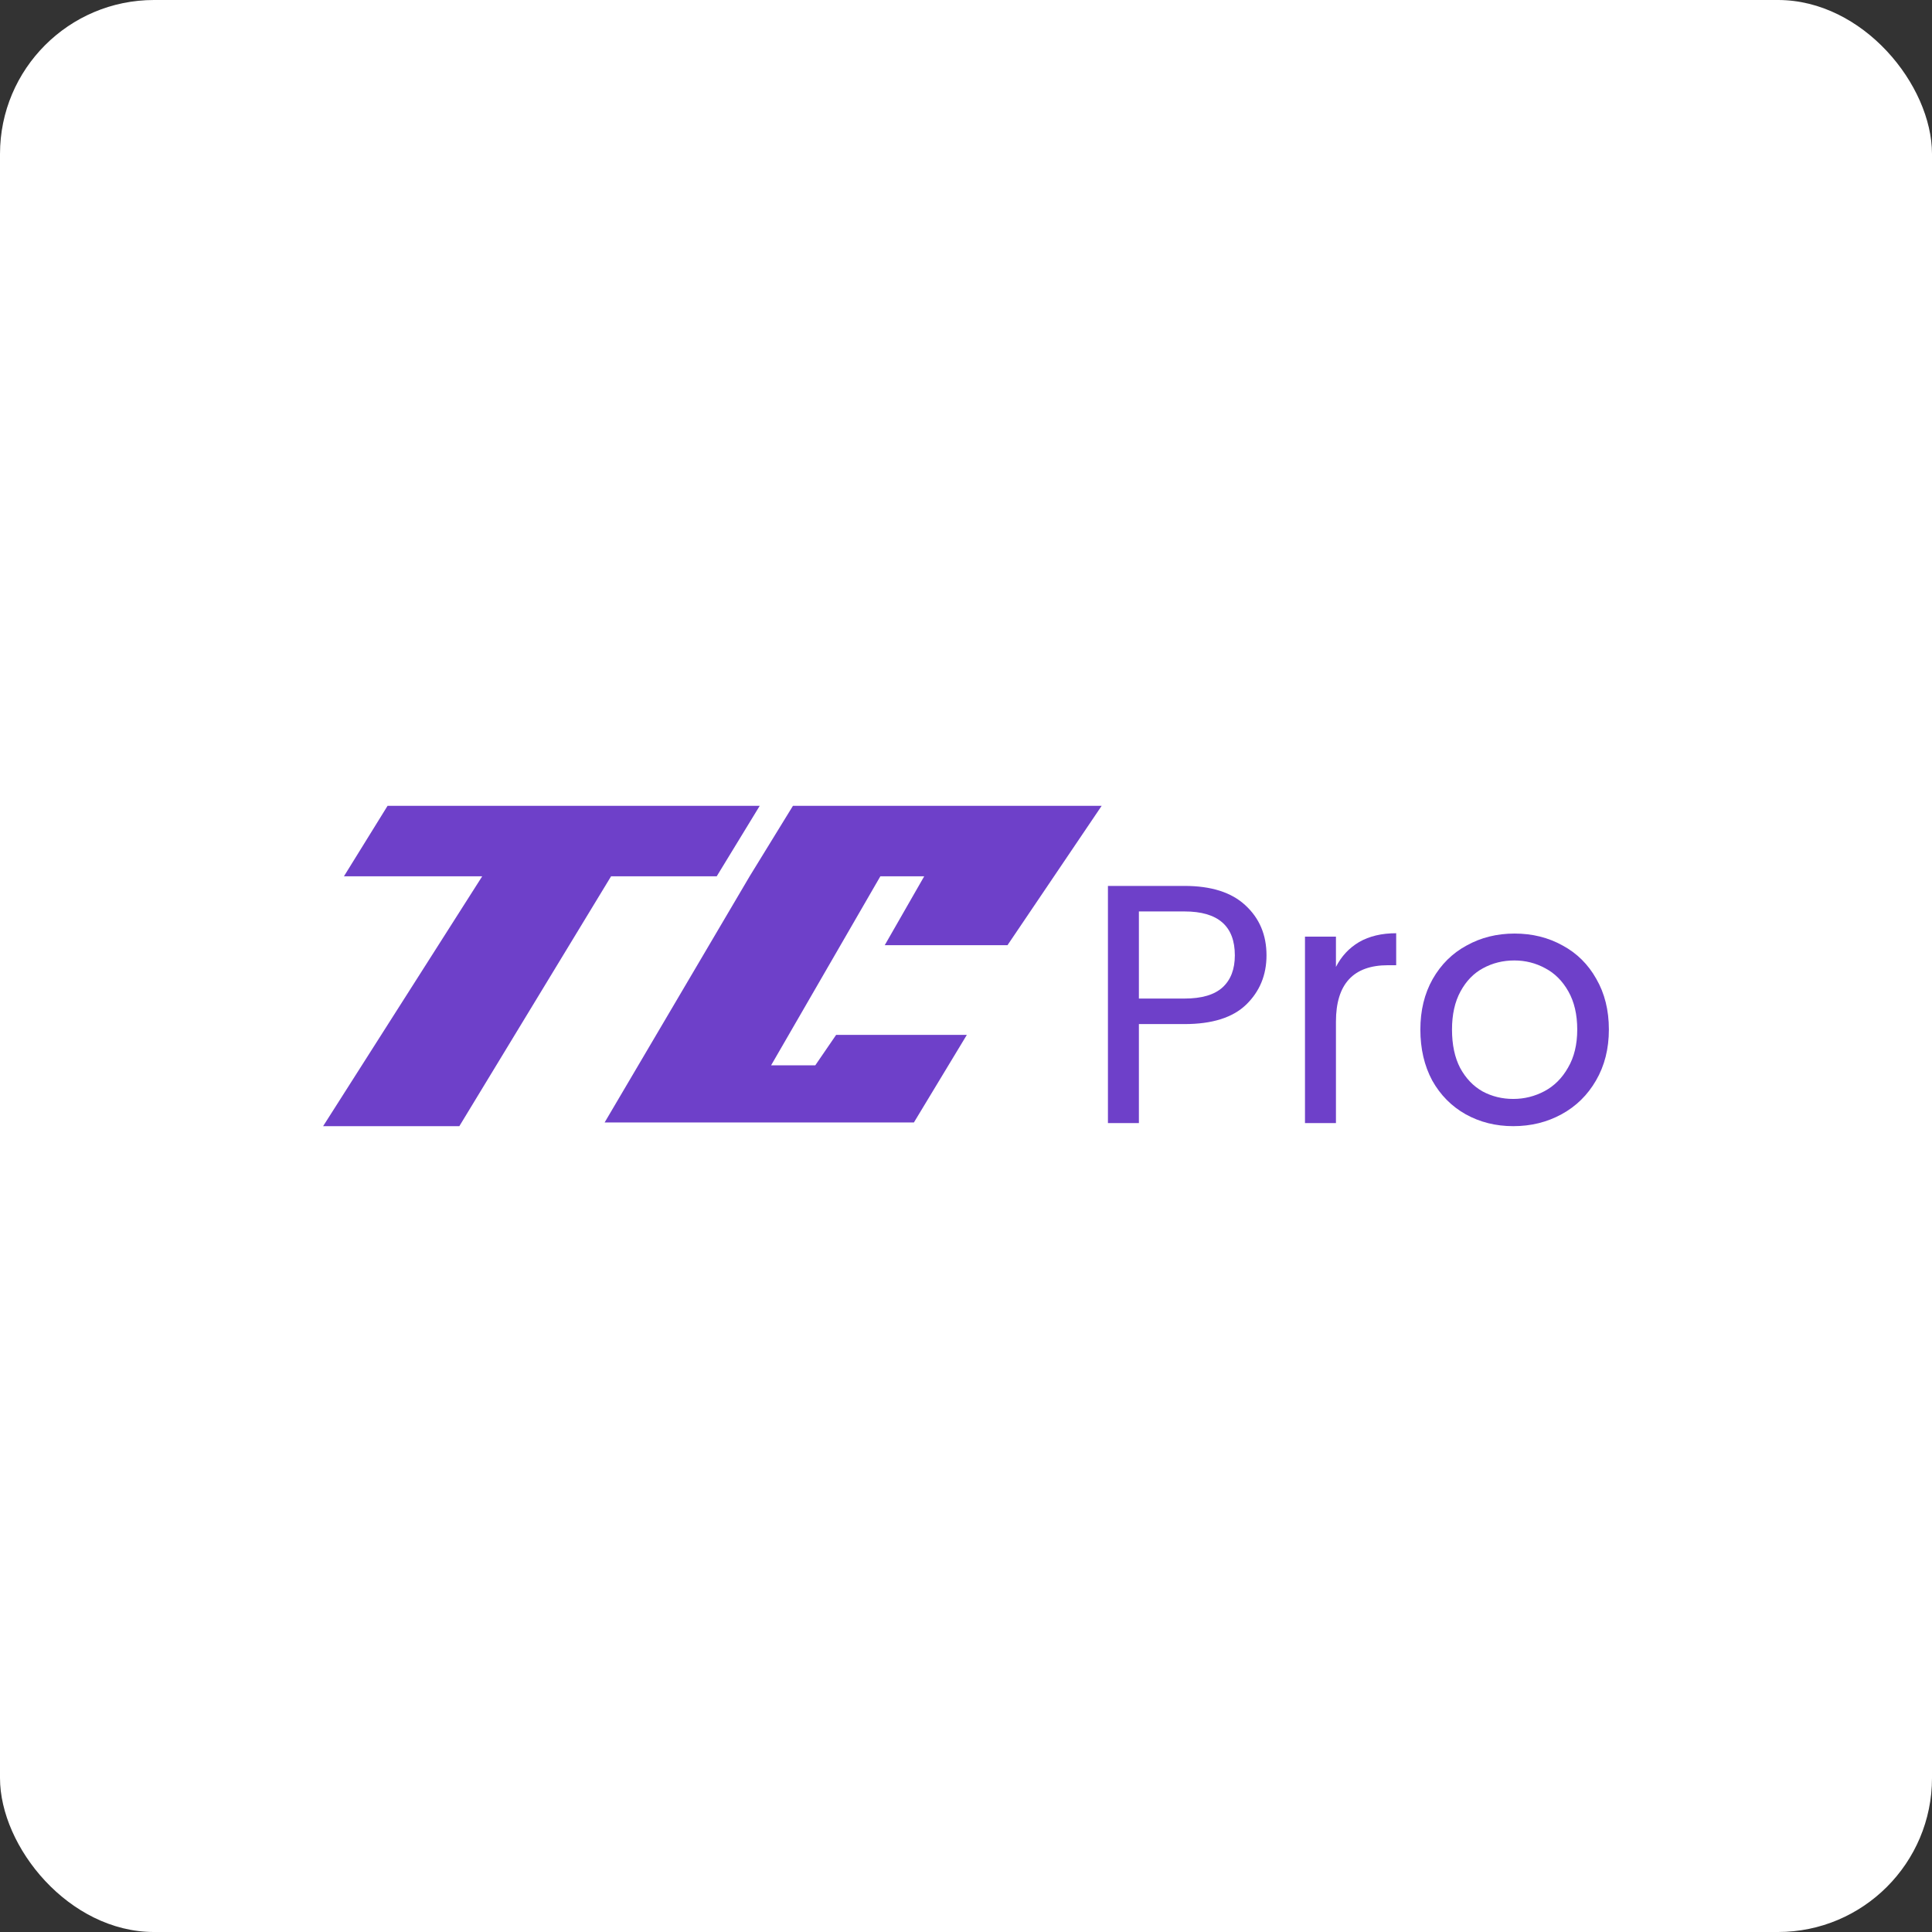 <?xml version="1.0" encoding="utf-8"?>
<svg xmlns="http://www.w3.org/2000/svg" fill="none" height="100%" overflow="visible" preserveAspectRatio="none" style="display: block;" viewBox="0 0 71.75 71.75" width="100%">
<rect x="0" y="0" width="71.75" height="71.75" fill="#333333" stroke="none"/>
<g id="Frame 1154">
<rect fill="white" height="71.75" rx="5.72" width="71.75"/>
<g id="Union">
<path d="M12.773 32.544L14.393 29.927H28.214L26.617 32.544L22.694 32.544L17.059 41.823H12L17.908 32.544H12.773Z" fill="#6E40C9"/>
<path d="M32.694 32.544L28.637 39.563H30.278L31.052 38.433H35.906L33.94 41.686H22.454L27.84 32.544L29.448 29.927H40.913L37.416 35.102H32.857L34.323 32.544H32.694Z" fill="#6E40C9"/>
<path clip-rule="evenodd" d="M54.43 41.381C54.96 41.676 55.55 41.823 56.199 41.823C56.856 41.823 57.454 41.676 57.993 41.381C58.533 41.086 58.958 40.669 59.27 40.13C59.59 39.582 59.75 38.95 59.75 38.234C59.75 37.518 59.594 36.89 59.282 36.351C58.979 35.812 58.562 35.399 58.031 35.113C57.501 34.818 56.907 34.67 56.249 34.67C55.592 34.67 54.998 34.818 54.468 35.113C53.937 35.399 53.516 35.816 53.204 36.364C52.901 36.903 52.749 37.526 52.749 38.234C52.749 38.95 52.896 39.582 53.191 40.13C53.494 40.669 53.907 41.086 54.43 41.381ZM57.361 40.522C56.999 40.715 56.612 40.812 56.199 40.812C55.786 40.812 55.407 40.719 55.062 40.534C54.716 40.34 54.438 40.05 54.227 39.662C54.025 39.275 53.924 38.799 53.924 38.234C53.924 37.678 54.029 37.206 54.24 36.819C54.451 36.431 54.729 36.145 55.074 35.959C55.428 35.766 55.816 35.669 56.237 35.669C56.65 35.669 57.033 35.766 57.387 35.959C57.741 36.145 58.027 36.431 58.246 36.819C58.465 37.206 58.575 37.678 58.575 38.234C58.575 38.79 58.461 39.262 58.233 39.65C58.014 40.037 57.724 40.328 57.361 40.522Z" fill="#6E40C9" fill-rule="evenodd"/>
<path d="M49.614 35.909C49.816 35.513 50.103 35.205 50.473 34.986C50.853 34.767 51.312 34.658 51.851 34.658V35.846H51.548C50.259 35.846 49.614 36.545 49.614 37.943V41.709H48.464V34.784H49.614V35.909Z" fill="#6E40C9"/>
<path clip-rule="evenodd" d="M46.277 37.312C46.782 36.823 47.035 36.212 47.035 35.479C47.035 34.721 46.774 34.102 46.251 33.621C45.737 33.141 44.983 32.901 43.989 32.901H41.146V41.709H42.296V38.032H43.989C45.017 38.032 45.779 37.792 46.277 37.312ZM45.405 36.667C45.101 36.945 44.63 37.084 43.989 37.084H42.296V33.849H43.989C45.236 33.849 45.859 34.392 45.859 35.479C45.859 35.993 45.708 36.389 45.405 36.667Z" fill="#6E40C9" fill-rule="evenodd"/>
</g>
</g>
</svg>